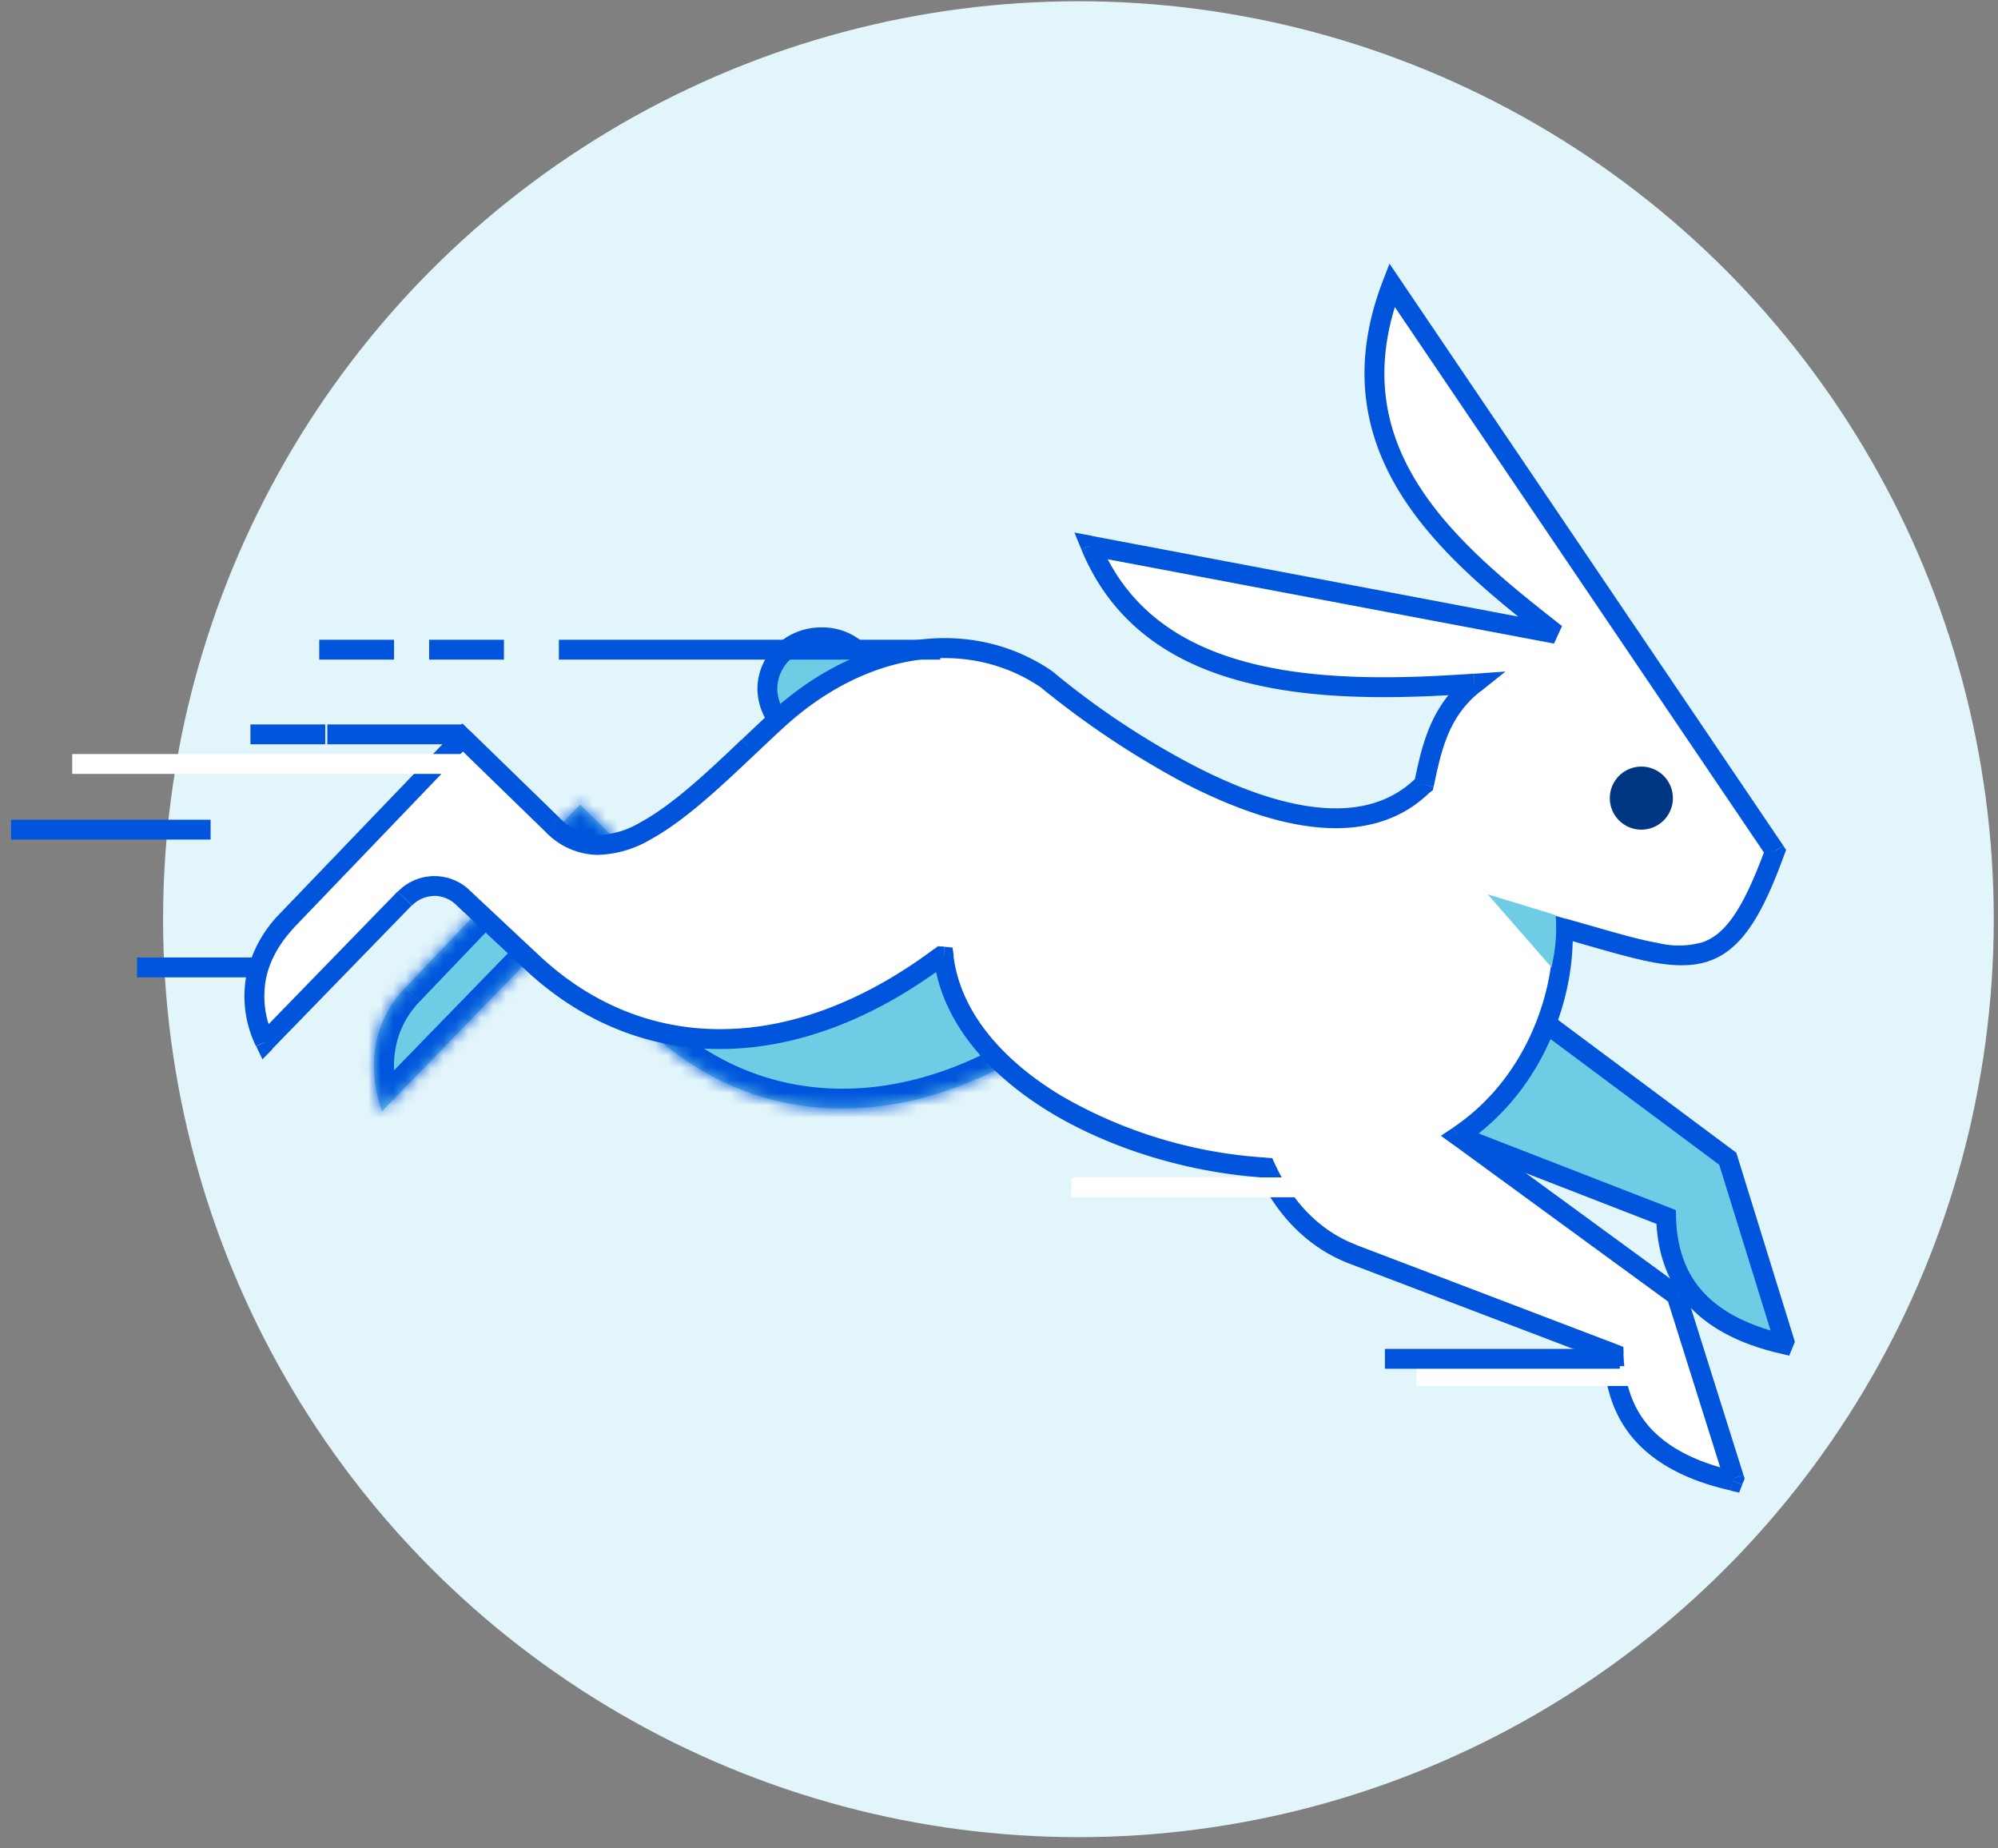 <svg xmlns="http://www.w3.org/2000/svg" fill="none" viewBox="0 0 160 148"><rect x="0" y="0" width="160" height="148" fill="#808080" stroke="none"/><ellipse cx="86.36" cy="73.6" fill="#E2F5FA" rx="73.3" ry="73.5"/><path fill="#6ECCE5" stroke="#0055DC" stroke-width="1.59" d="M70.1 55.17a4.24 4.24 0 0 1-4.33 4.14 4.23 4.23 0 0 1-4.32-4.14c0-2.26 1.9-4.14 4.32-4.14a4.23 4.23 0 0 1 4.32 4.14Z"/><mask id="a" fill="#fff"><path d="m84.89 82.4.62-.31c-11.58 8.72-24.53 8.9-33.5.47l-5.58-5.26a3.28 3.28 0 0 0-4.6.1L30.59 88.98c-1.17-3.36-.84-7.09 1.86-9.89l14-14.66 7.26 7.09c5.07 4.95 11.71-2.7 18.02-8.5"/></mask><path fill="#6ECCE5" d="m84.89 82.4.62-.31c-11.58 8.72-24.53 8.9-33.5.47l-5.58-5.26a3.28 3.28 0 0 0-4.6.1L30.59 88.98c-1.17-3.36-.84-7.09 1.86-9.89l14-14.66 7.26 7.09c5.07 4.95 11.71-2.7 18.02-8.5"/><path fill="#0055DC" d="m85.5 82.09.96 1.27-1.67-2.69.72 1.42Zm-33.5.47-1.08 1.15L52 82.56Zm-5.57-5.26-1.1 1.16 1.1-1.16Zm-4.6.1 1.14 1.11-1.14-1.1ZM30.59 88.98l-1.5.52.84 2.44 1.8-1.85-1.14-1.11Zm1.86-9.89 1.14 1.1-1.14-1.1Zm14-14.66 1.12-1.14-1.15-1.12-1.11 1.16 1.15 1.1Zm7.26 7.09-1.12 1.13 1.12-1.13Zm31.9 12.3.61-.31-1.43-2.84-.62.31 1.43 2.84Zm-1.06-3c-11.12 8.38-23.18 8.36-31.45.58l-2.18 2.31c9.67 9.1 23.5 8.72 35.54-.35l-1.91-2.54Zm-31.45.58-5.58-5.26-2.18 2.32 5.58 5.25 2.18-2.31Zm-5.58-5.26a4.87 4.87 0 0 0-3.45-1.33l.07 3.18c.44 0 .87.16 1.2.47l2.18-2.32Zm-3.45-1.33c-1.28.03-2.5.57-3.38 1.49l2.28 2.21c.31-.32.73-.5 1.17-.52l-.07-3.17ZM40.7 76.3 29.45 87.87l2.28 2.22L42.97 78.5l-2.28-2.22Zm-8.6 12.17c-1.02-2.94-.68-6 1.5-8.27L31.3 78c-3.2 3.33-3.52 7.72-2.2 11.5l3-1.03Zm1.5-8.27 14.02-14.66-2.3-2.2L31.3 77.99l2.3 2.2Zm11.76-14.63 7.24 7.1 2.23-2.28-7.25-7.09-2.22 2.27Zm7.25 7.1a6.64 6.64 0 0 0 5.3 2.02c1.82-.14 3.59-.97 5.23-2.04 3.23-2.12 6.65-5.65 9.68-8.44l-2.15-2.34c-3.28 3-6.34 6.2-9.27 8.11-1.45.95-2.69 1.46-3.74 1.54-.95.07-1.88-.2-2.83-1.13l-2.22 2.28Z" mask="url(#a)"/><path fill="#6ECCE5" d="m115.7 75.9 22.66 16.88 4.53 14.62-.09.22c-6.8-1.58-9.26-5.3-9.38-10.18l-20.49-7.96c-4.8-1.87-7.98-7.01-8.44-13.64l-.34-5.14"/><path stroke="#0055DC" stroke-width="1.59" d="m115.7 75.9 22.66 16.88 4.53 14.62-.09.22c-6.8-1.58-9.26-5.3-9.38-10.18l-20.49-7.96c-4.8-1.87-7.98-7.01-8.44-13.64l-.34-5.14"/><path fill="#fff" fill-rule="evenodd" d="m111.47 22.83 30.67 45.33c-3.62 9.99-6.25 9.24-14.9 6.76l-2.1-.6c.26 4.94-2.02 12.4-8.36 16.65l17.48 12.77 4.6 14.62-.08.22c-6.94-1.58-9.44-5.3-9.56-10.18l-20.87-7.96c-3.08-1.16-5.5-3.63-7-6.95-11.65-.72-24.62-7.26-25.79-16.9l-.23-.02c-11.53 8.67-23.81 8.85-32.75.47l-5.55-5.21a3.3 3.3 0 0 0-4.61.1l-11.18 11.5c-1.68-3.62-.84-7.04 1.85-9.82l13.95-14.56 7.23 7.03c4.44 4.32 10.09-1.02 15.66-6.28.77-.73 1.54-1.46 2.3-2.16 6.87-6.29 15.35-7.48 21.56-3.26 0 0 20.77 17.66 30.14 8.5l.09-.07c.63-2.99 1.26-5.87 4.03-8.07-11.96.82-25.92.57-30.72-11.03l37.27 7.04c-8.11-6.37-18.3-14.42-13.13-27.92Z" clip-rule="evenodd"/><path fill="#0055DC" d="m142.14 68.16.75.27.14-.38-.23-.34-.66.45Zm-30.67-45.33.66-.45-.86-1.27-.55 1.43.75.29Zm15.77 52.09.22-.77-.22.77Zm-2.1-.6.2-.77-1.06-.3.06 1.11.8-.04Zm-8.36 16.65-.44-.66-.95.63.92.67.47-.64Zm17.48 12.77.76-.24-.08-.25-.21-.15-.47.64Zm4.6 14.62.75.3.1-.27-.09-.27-.75.24Zm-.08.22-.18.78.67.15.25-.64-.74-.29Zm-9.56-10.18.8-.02-.02-.53-.5-.2-.28.75Zm-20.87-7.96.28-.74-.28.74Zm-7-6.95.73-.32-.2-.44-.47-.03-.05.8ZM75.57 76.6l.8-.09-.09-.64-.63-.06-.08.8Zm-.23-.02.08-.79-.3-.03-.25.19.47.63Zm-32.75.47-.54.58.54-.58Zm-5.55-5.21.54-.58-.54.58Zm-2.33-.9-.02-.79.02.8Zm-2.28 1-.57-.55.57.55Zm-11.18 11.5-.73.34.5 1.04.8-.82-.57-.56Zm1.85-9.82.57.55-.57-.55Zm13.95-14.56.56-.57-.58-.56-.55.58.57.55Zm7.23 7.03-.55.57.55-.57Zm15.66-6.28-.55-.58.55.58Zm2.3-2.16.54.59-.54-.59Zm21.56-3.26.52-.6-.04-.03-.03-.02-.45.65Zm30.14 8.5-.49-.63-.03.03-.04.03.56.57Zm.09-.07.48.63.23-.18.06-.28-.77-.17Zm4.03-8.07.5.62 2-1.6-2.55.18.05.8ZM87.33 43.7l.15-.79-1.44-.27.56 1.36.73-.3Zm37.27 7.04-.15.78.64-1.4-.5.62Zm18.2 16.96-30.68-45.33-1.31.9 30.67 45.32 1.32-.89Zm-15.78 7.97c2.15.62 3.98 1.14 5.55 1.42 1.58.27 2.98.3 4.26-.13 2.6-.89 4.26-3.57 6.06-8.54l-1.5-.54c-1.82 5.02-3.28 6.96-5.07 7.57a7 7 0 0 1-3.48.07c-1.47-.26-3.2-.75-5.38-1.38l-.44 1.53Zm-2.1-.6 2.1.6.44-1.53-2.11-.6-.43 1.54Zm-7.7 16.55c6.63-4.43 8.98-12.2 8.7-17.35l-1.58.08c.25 4.72-1.94 11.9-8 15.95l.88 1.32Zm17.5 11.47-17.47-12.77-.94 1.28 17.48 12.77.94-1.28Zm4.9 15.02-4.6-14.62-1.52.48 4.6 14.62 1.53-.48Zm-.1.75.09-.22-1.48-.58-.09.22 1.48.58Zm-11.1-10.45c.07 2.58.77 4.92 2.42 6.83 1.66 1.9 4.19 3.3 7.76 4.1l.36-1.54c-3.37-.77-5.55-2.03-6.92-3.6-1.35-1.56-1.97-3.52-2.03-5.83l-1.59.04Zm-20.35-7.23 20.87 7.95.56-1.48-20.87-7.96-.56 1.49Zm-7.44-7.37c1.56 3.48 4.13 6.11 7.44 7.37l.56-1.5c-2.85-1.07-5.13-3.37-6.55-6.52l-1.45.65ZM74.77 76.69c.63 5.16 4.4 9.38 9.34 12.38 4.97 3 11.25 4.85 17.2 5.22l.1-1.6a37.3 37.3 0 0 1-16.47-4.98c-4.74-2.87-8.05-6.74-8.59-11.21l-1.58.2Zm.49.68.23.02.15-1.59-.23-.02-.15 1.59Zm-33.22.25c4.61 4.32 10.11 6.46 15.96 6.37 5.83-.08 11.94-2.37 17.81-6.78l-.95-1.27c-5.67 4.25-11.46 6.39-16.89 6.46-5.41.08-10.52-1.88-14.84-5.94l-1.09 1.16Zm-5.56-5.21 5.56 5.21 1.09-1.16-5.56-5.21-1.09 1.16Zm-1.76-.68a2.5 2.5 0 0 1 1.76.68l1.1-1.16a4.09 4.09 0 0 0-2.9-1.1l.04 1.58ZM33 72.5a2.5 2.5 0 0 1 1.73-.76l-.04-1.59a4.09 4.09 0 0 0-2.83 1.24l1.14 1.1ZM21.8 83.99l11.18-11.5-1.14-1.11-11.18 11.5 1.14 1.1Zm.7-10.93a10.13 10.13 0 0 0-2.76 4.99 9.1 9.1 0 0 0 .76 5.72l1.45-.67a7.5 7.5 0 0 1-.65-4.73c.3-1.48 1.1-2.9 2.35-4.2l-1.14-1.11ZM36.48 58.5 22.5 73.06l1.15 1.1L37.62 59.6l-1.15-1.1Zm8.36 7.01-7.23-7.03-1.11 1.14 7.23 7.03 1.1-1.14Zm14.55-6.3c-2.8 2.67-5.53 5.23-8.08 6.62a7.12 7.12 0 0 1-3.47 1.04 4.3 4.3 0 0 1-3-1.36l-1.11 1.14a5.89 5.89 0 0 0 4.07 1.8 8.68 8.68 0 0 0 4.27-1.22c2.77-1.51 5.66-4.25 8.42-6.86l-1.1-1.15Zm2.31-2.15c-.77.7-1.54 1.43-2.3 2.16l1.09 1.15c.77-.72 1.53-1.45 2.29-2.14l-1.08-1.17Zm22.55-3.33c-6.6-4.5-15.48-3.14-22.55 3.33l1.08 1.17c6.67-6.11 14.75-7.15 20.57-3.19l.9-1.31Zm29.13 8.58c-2.12 2.07-4.9 2.67-8.01 2.32-3.13-.35-6.5-1.65-9.65-3.27a64.42 64.42 0 0 1-11.35-7.53l-.04-.04h-.01v-.01l-.52.6a81.8 81.8 0 0 0-.51.61l.01.01.05.04a30.1 30.1 0 0 0 .87.7 70.59 70.59 0 0 0 10.77 7.04c3.22 1.65 6.8 3.05 10.2 3.43 3.41.38 6.74-.25 9.3-2.76l-1.1-1.14Zm.16-.13-.09.07.97 1.26.1-.07-.98-1.26Zm4.03-8.07c-3.03 2.4-3.7 5.57-4.32 8.54l1.56.33c.63-3.02 1.22-5.62 3.74-7.62l-.98-1.25ZM86.6 44.01c2.52 6.1 7.46 9.2 13.21 10.64 5.72 1.45 12.3 1.3 18.3.88l-.11-1.59c-5.98.42-12.35.55-17.8-.83-5.42-1.37-9.86-4.2-12.13-9.7l-1.47.6Zm38.15 5.96-37.27-7.05-.3 1.57 37.27 7.04.3-1.56Zm-14.03-27.43c-2.68 7.02-1.37 12.67 1.67 17.36 3 4.63 7.68 8.3 11.72 11.48l.98-1.25c-4.08-3.2-8.54-6.73-11.37-11.1-2.79-4.3-3.99-9.43-1.51-15.92l-1.49-.57Z"/><path fill="#6ECCE5" d="m119.14 71.61 5.44 1.66c.1 1.26.01 2.53-.25 3.78l-.08.41-5.11-5.85Z"/><path fill="#003682" d="M131.44 66.43a2.52 2.52 0 1 0 0-5.05 2.52 2.52 0 0 0 0 5.05Z"/><path stroke="#0055DC" stroke-dasharray="4.4 4.4" stroke-linecap="square" stroke-width="1.59" d="M26.36 52.02h15.29m-20.8 6.78h4.9"/><path stroke="#0055DC" stroke-linecap="square" stroke-width="1.59" d="M45.55 52.02H74.5M27.01 58.8h9.3"/><path stroke="#fff" stroke-linecap="square" stroke-width="1.59" d="M6.58 61.17H36.3m67.51 33.9H86.6m44.84 15.11h-17.21"/><path stroke="#0055DC" stroke-linecap="square" stroke-width="1.59" d="M128.92 108.8H111.7M20.37 77.46h-8.6M1.68 66.43h14.39"/></svg>